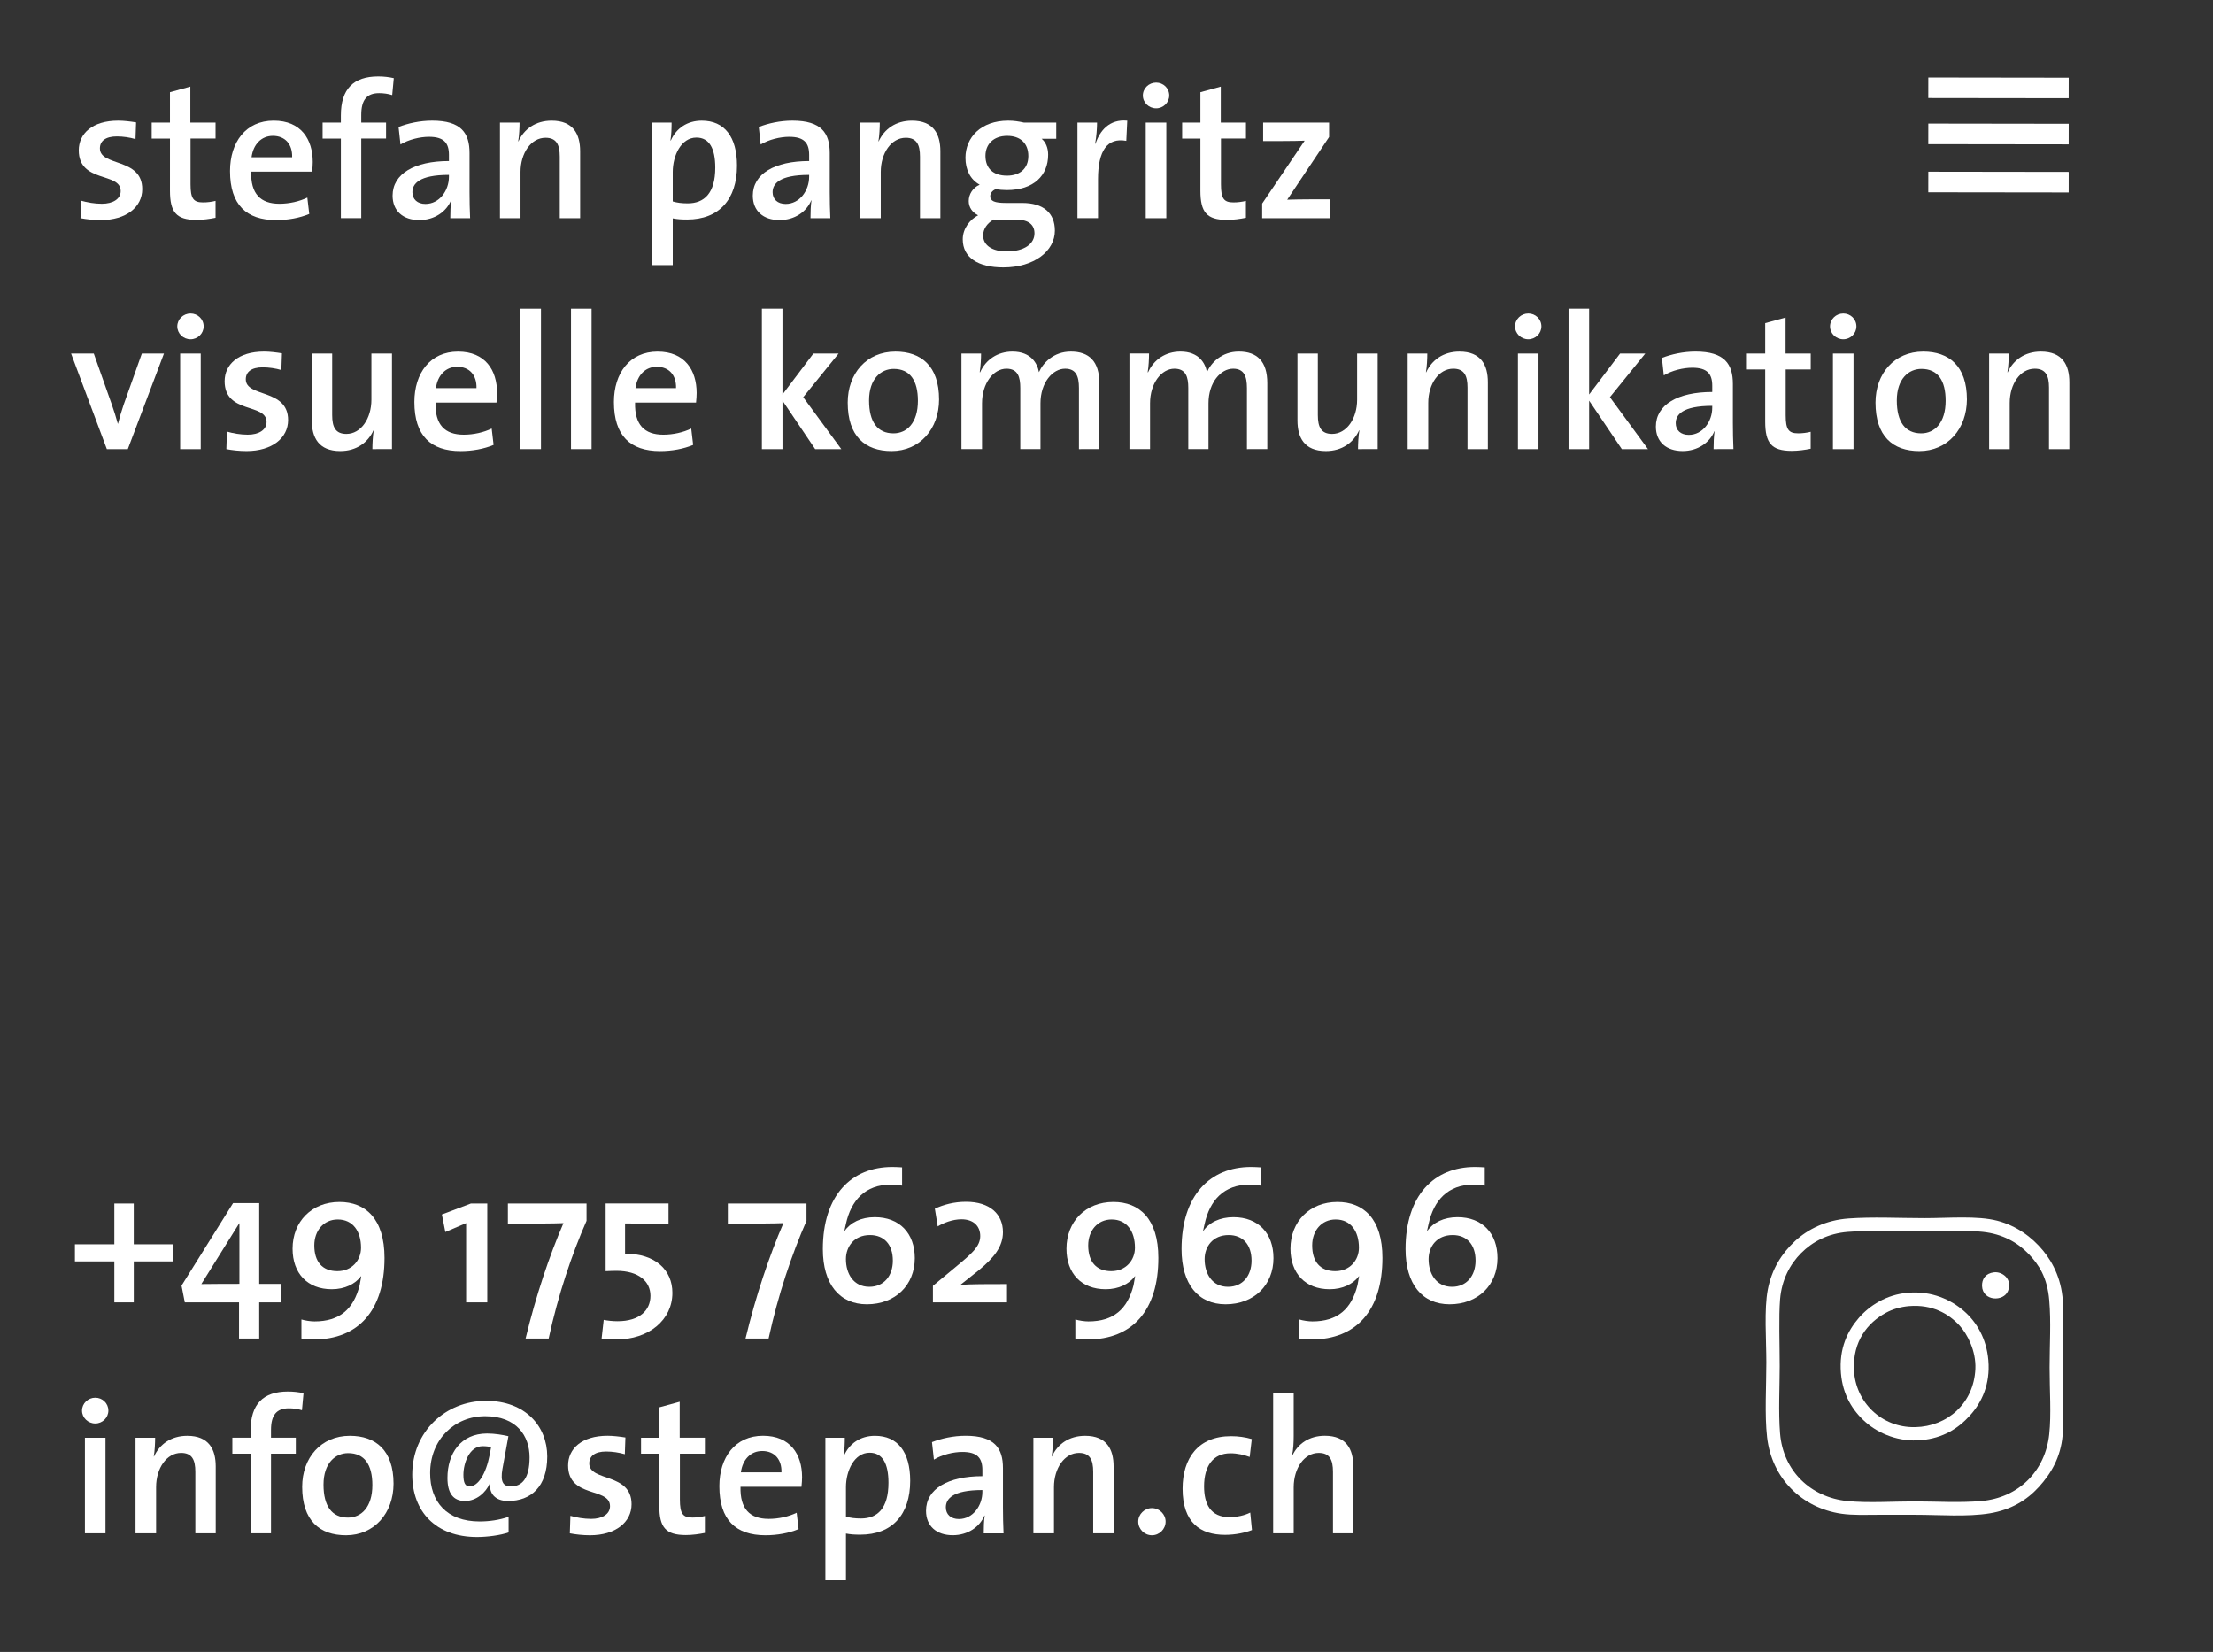 <?xml version="1.0" encoding="utf-8"?>
<!-- Generator: Adobe Illustrator 15.0.0, SVG Export Plug-In . SVG Version: 6.00 Build 0)  -->
<!DOCTYPE svg PUBLIC "-//W3C//DTD SVG 1.1//EN" "http://www.w3.org/Graphics/SVG/1.1/DTD/svg11.dtd">
<svg version="1.1" id="Ebene_1" xmlns="http://www.w3.org/2000/svg" xmlns:xlink="http://www.w3.org/1999/xlink" x="0px" y="0px"
	 width="138px" height="103px" viewBox="0 0 138 103" enable-background="new 0 0 138 103" xml:space="preserve">
<rect x="0" y="0" width="138" height="103" fill="#333333" stroke="none"/>
<g enable-background="new    ">
	<path fill="#FFFFFF" d="M6.279,13.724c-0.444,0-0.888-0.048-1.259-0.12l0.036-1.092c0.372,0.108,0.839,0.192,1.295,0.192
		c0.696,0,1.175-0.3,1.175-0.792c0-1.199-2.614-0.479-2.614-2.542c0-1.031,0.839-1.848,2.458-1.848c0.348,0,0.756,0.049,1.116,0.108
		L8.45,8.674C8.09,8.566,7.67,8.506,7.286,8.506c-0.708,0-1.055,0.288-1.055,0.744c0,1.151,2.639,0.563,2.639,2.543
		C8.87,12.908,7.874,13.724,6.279,13.724z"/>
	<path fill="#FFFFFF" d="M12.254,13.712c-1.271,0-1.655-0.492-1.655-1.823v-3.25h-1.14V7.643h1.14V5.748L11.87,5.4v2.242h1.571
		v0.996h-1.559v2.854c0,0.888,0.18,1.128,0.779,1.128c0.264,0,0.552-0.036,0.78-0.096v1.055
		C13.094,13.651,12.65,13.712,12.254,13.712z"/>
	<path fill="#FFFFFF" d="M19.465,10.701h-3.802c-0.036,1.379,0.576,2.003,1.763,2.003c0.612,0,1.247-0.144,1.739-0.384l0.12,1.02
		c-0.6,0.252-1.331,0.384-2.063,0.384c-1.859,0-2.878-0.96-2.878-3.059c0-1.799,0.983-3.143,2.723-3.143
		c1.703,0,2.435,1.164,2.435,2.579C19.5,10.27,19.489,10.474,19.465,10.701z M17.018,8.471c-0.72,0-1.224,0.527-1.332,1.331h2.531
		C18.241,8.986,17.773,8.471,17.018,8.471z"/>
	<path fill="#FFFFFF" d="M24.457,5.928c-0.264-0.084-0.552-0.12-0.815-0.12c-0.768,0-1.115,0.42-1.115,1.355v0.479h1.547v0.996
		h-1.547v4.965h-1.271V8.639h-1.139V7.643h1.139V7.188c0-1.632,0.78-2.423,2.327-2.423c0.336,0,0.66,0.036,0.972,0.107L24.457,5.928
		z"/>
	<path fill="#FFFFFF" d="M28.079,13.604c0-0.384,0.012-0.779,0.06-1.104l-0.012-0.012c-0.288,0.707-1.031,1.235-1.979,1.235
		c-1.019,0-1.667-0.576-1.667-1.523c0-1.367,1.367-2.159,3.514-2.159V9.657c0-0.743-0.312-1.127-1.247-1.127
		c-0.552,0-1.271,0.168-1.775,0.479l-0.12-1.091c0.587-0.229,1.331-0.396,2.099-0.396c1.823,0,2.327,0.792,2.327,2.016v2.435
		c0,0.516,0.012,1.127,0.036,1.631H28.079z M27.995,10.905c-1.871,0-2.279,0.562-2.279,1.079c0,0.443,0.312,0.731,0.815,0.731
		c0.875,0,1.463-0.839,1.463-1.69L27.995,10.905L27.995,10.905z"/>
	<path fill="#FFFFFF" d="M34.906,13.604V9.766c0-0.743-0.204-1.176-0.888-1.176c-0.899,0-1.559,0.948-1.559,2.135v2.879h-1.283
		V7.643h1.223c0,0.312-0.024,0.828-0.084,1.164l0.012,0.012c0.348-0.768,1.067-1.296,2.075-1.296c1.355,0,1.775,0.852,1.775,1.907
		v4.174H34.906z"/>
	<path fill="#FFFFFF" d="M42.851,13.688c-0.336,0-0.587-0.012-0.899-0.072v2.915h-1.283V7.643h1.211
		c0,0.312-0.012,0.792-0.072,1.115h0.024c0.336-0.755,1.02-1.235,1.931-1.235c1.415,0,2.195,1.008,2.195,2.807
		C45.958,12.428,44.842,13.688,42.851,13.688z M43.427,8.578c-0.959,0-1.475,1.128-1.475,2.146v1.836
		c0.276,0.084,0.576,0.119,0.936,0.119c1.02,0,1.715-0.623,1.715-2.229C44.602,9.25,44.23,8.578,43.427,8.578z"/>
	<path fill="#FFFFFF" d="M50.542,13.604c0-0.384,0.012-0.779,0.06-1.104l-0.012-0.012c-0.288,0.707-1.031,1.235-1.979,1.235
		c-1.019,0-1.667-0.576-1.667-1.523c0-1.367,1.367-2.159,3.514-2.159V9.657c0-0.743-0.312-1.127-1.247-1.127
		c-0.552,0-1.271,0.168-1.775,0.479l-0.12-1.091c0.587-0.229,1.331-0.396,2.099-0.396c1.823,0,2.327,0.792,2.327,2.016v2.435
		c0,0.516,0.012,1.127,0.036,1.631H50.542z M50.458,10.905c-1.871,0-2.279,0.562-2.279,1.079c0,0.443,0.312,0.731,0.815,0.731
		c0.875,0,1.463-0.839,1.463-1.69L50.458,10.905L50.458,10.905z"/>
	<path fill="#FFFFFF" d="M57.37,13.604V9.766c0-0.743-0.204-1.176-0.888-1.176c-0.899,0-1.559,0.948-1.559,2.135v2.879H53.64V7.643
		h1.223c0,0.312-0.024,0.828-0.084,1.164l0.012,0.012c0.348-0.768,1.067-1.296,2.075-1.296c1.355,0,1.775,0.852,1.775,1.907v4.174
		H57.37z"/>
	<path fill="#FFFFFF" d="M62.567,16.674c-1.559,0-2.531-0.6-2.531-1.751c0-0.672,0.444-1.235,0.959-1.499
		c-0.359-0.18-0.587-0.492-0.587-0.888c0-0.432,0.264-0.84,0.684-1.02c-0.588-0.324-0.888-0.936-0.888-1.679
		c0-1.26,0.959-2.315,2.663-2.315c0.36,0,0.66,0.049,0.983,0.12h2.015V8.65h-0.912c0.252,0.204,0.408,0.563,0.408,0.995
		c0,1.296-0.899,2.207-2.579,2.207c-0.228,0-0.503-0.024-0.684-0.06c-0.24,0.096-0.348,0.275-0.348,0.443
		c0,0.3,0.264,0.42,0.983,0.42h1.02c1.295,0,2.027,0.611,2.027,1.727C65.781,15.654,64.486,16.674,62.567,16.674z M63.406,13.699
		h-1.115c-0.108,0-0.228,0-0.324-0.012c-0.408,0.228-0.66,0.588-0.66,0.995c0,0.636,0.6,0.996,1.463,0.996
		c1.115,0,1.739-0.479,1.739-1.128C64.51,14.035,64.162,13.699,63.406,13.699z M62.807,8.471c-0.852,0-1.355,0.517-1.355,1.247
		c0,0.779,0.479,1.235,1.343,1.235c0.803,0,1.331-0.444,1.331-1.224C64.126,8.938,63.634,8.471,62.807,8.471z"/>
	<path fill="#FFFFFF" d="M70.234,8.782c-1.188-0.216-1.763,0.611-1.763,2.398v2.423h-1.283v-5.96h1.223
		c0,0.336-0.036,0.863-0.12,1.319h0.024c0.264-0.804,0.863-1.547,1.979-1.439L70.234,8.782z"/>
	<path fill="#FFFFFF" d="M72.096,6.755c-0.455,0-0.828-0.359-0.828-0.803c0-0.444,0.373-0.804,0.828-0.804
		c0.443,0,0.816,0.348,0.816,0.804C72.912,6.396,72.539,6.755,72.096,6.755z M71.447,13.604V7.643h1.283v5.961H71.447z"/>
	<path fill="#FFFFFF" d="M76.512,13.712c-1.271,0-1.656-0.492-1.656-1.823v-3.25h-1.139V7.643h1.139V5.748L76.127,5.4v2.242h1.57
		v0.996h-1.559v2.854c0,0.888,0.18,1.128,0.777,1.128c0.266,0,0.555-0.036,0.779-0.096v1.055
		C77.352,13.651,76.906,13.712,76.512,13.712z"/>
	<path fill="#FFFFFF" d="M78.707,13.604v-0.911l2.65-3.922c-0.299,0.012-0.826,0.023-1.438,0.023h-1.151V7.643h4.113v0.899
		l-2.613,3.91c0.299-0.012,1.008-0.024,1.498-0.024h1.164v1.176H78.707z"/>
</g>
<path fill="#FFFFFF" d="M7.97,28.003H6.663l-2.231-5.961h1.416l1.115,3.154c0.144,0.408,0.276,0.828,0.384,1.224h0.012
	c0.096-0.372,0.216-0.792,0.348-1.176l1.139-3.202h1.379L7.97,28.003z"/>
<path fill="#FFFFFF" d="M11.883,21.154c-0.456,0-0.828-0.359-0.828-0.803s0.372-0.804,0.828-0.804c0.444,0,0.816,0.348,0.816,0.804
	C12.699,20.795,12.327,21.154,11.883,21.154z M11.235,28.003v-5.961h1.283v5.961H11.235z"/>
<path fill="#FFFFFF" d="M15.375,28.123c-0.444,0-0.888-0.048-1.259-0.12l0.036-1.092c0.372,0.108,0.839,0.192,1.295,0.192
	c0.696,0,1.175-0.3,1.175-0.792c0-1.199-2.614-0.479-2.614-2.542c0-1.031,0.839-1.848,2.458-1.848c0.348,0,0.756,0.049,1.116,0.108
	l-0.036,1.043c-0.36-0.107-0.78-0.168-1.164-0.168c-0.708,0-1.055,0.288-1.055,0.744c0,1.151,2.639,0.563,2.639,2.543
	C17.965,27.308,16.97,28.123,15.375,28.123z"/>
<path fill="#FFFFFF" d="M23.221,28.003c0-0.312,0.024-0.827,0.084-1.163l-0.012-0.013c-0.348,0.768-1.067,1.296-2.075,1.296
	c-1.355,0-1.775-0.852-1.775-1.907v-4.174h1.271v3.838c0,0.744,0.204,1.176,0.887,1.176c0.899,0,1.559-0.947,1.559-2.135v-2.879
	h1.283v5.961H23.221z"/>
<path fill="#FFFFFF" d="M30.96,25.101h-3.802c-0.036,1.379,0.576,2.003,1.763,2.003c0.612,0,1.247-0.144,1.739-0.384l0.12,1.021
	c-0.6,0.252-1.331,0.384-2.063,0.384c-1.859,0-2.878-0.96-2.878-3.059c0-1.799,0.984-3.143,2.723-3.143
	c1.703,0,2.435,1.164,2.435,2.579C30.996,24.669,30.984,24.873,30.96,25.101z M28.514,22.87c-0.72,0-1.224,0.527-1.332,1.331h2.531
	C29.737,23.386,29.269,22.87,28.514,22.87z"/>
<path fill="#FFFFFF" d="M32.451,28.003v-8.755h1.283v8.755H32.451z"/>
<path fill="#FFFFFF" d="M35.607,28.003v-8.755h1.283v8.755H35.607z"/>
<path fill="#FFFFFF" d="M129,6.125l-8.755-0.011l0.002-1.283l8.755,0.012L129,6.125z"/>
<path fill="#FFFFFF" d="M129,9l-8.755-0.011l0.002-1.283l8.755,0.012L129,9z"/>
<path fill="#FFFFFF" d="M129,12l-8.755-0.011l0.002-1.283l8.755,0.012L129,12z"/>
<path fill="#FFFFFF" d="M43.404,25.101h-3.802c-0.036,1.379,0.576,2.003,1.763,2.003c0.612,0,1.247-0.144,1.739-0.384l0.12,1.021
	c-0.6,0.252-1.331,0.384-2.063,0.384c-1.859,0-2.878-0.96-2.878-3.059c0-1.799,0.983-3.143,2.723-3.143
	c1.703,0,2.435,1.164,2.435,2.579C43.44,24.669,43.428,24.873,43.404,25.101z M40.958,22.87c-0.72,0-1.224,0.527-1.332,1.331h2.531
	C42.181,23.386,41.713,22.87,40.958,22.87z"/>
<path fill="#FFFFFF" d="M50.833,28.003l-2.039-3.022v3.022H47.51v-8.755h1.283v5.349l1.931-2.555h1.571l-2.207,2.723l2.375,3.238
	H50.833z"/>
<path fill="#FFFFFF" d="M55.596,28.123c-1.655,0-2.734-0.924-2.734-3.022c0-1.799,1.164-3.179,2.975-3.179
	c1.595,0,2.722,0.888,2.722,2.986C58.559,26.743,57.359,28.123,55.596,28.123z M55.729,23.002c-0.78,0-1.535,0.6-1.535,1.967
	c0,1.343,0.527,2.051,1.523,2.051c0.828,0,1.523-0.647,1.523-2.027C57.24,23.722,56.748,23.002,55.729,23.002z"/>
<path fill="#FFFFFF" d="M67.282,28.003v-3.802c0-0.744-0.18-1.212-0.864-1.212c-0.768,0-1.535,0.852-1.535,2.159v2.854h-1.259
	v-3.813c0-0.672-0.144-1.2-0.863-1.2c-0.816,0-1.523,0.912-1.523,2.159v2.854h-1.283v-5.961h1.223c0,0.312-0.024,0.815-0.084,1.164
	l0.024,0.012c0.348-0.792,1.092-1.296,2.015-1.296c1.175,0,1.559,0.756,1.655,1.284c0.251-0.576,0.911-1.284,1.991-1.284
	c1.139,0,1.775,0.612,1.775,1.968v4.113L67.282,28.003L67.282,28.003z"/>
<path fill="#FFFFFF" d="M77.758,28.003v-3.802c0-0.744-0.181-1.212-0.863-1.212c-0.769,0-1.535,0.852-1.535,2.159v2.854H74.1v-3.813
	c0-0.672-0.145-1.2-0.863-1.2c-0.814,0-1.521,0.912-1.521,2.159v2.854H70.43v-5.961h1.223c0,0.312-0.021,0.815-0.084,1.164
	l0.023,0.012c0.35-0.792,1.092-1.296,2.016-1.296c1.178,0,1.561,0.756,1.656,1.284c0.25-0.576,0.91-1.284,1.99-1.284
	c1.139,0,1.773,0.612,1.773,1.968v4.113L77.758,28.003L77.758,28.003z"/>
<path fill="#FFFFFF" d="M84.684,28.003c0-0.312,0.023-0.827,0.084-1.163l-0.013-0.013c-0.348,0.768-1.067,1.296-2.075,1.296
	c-1.354,0-1.772-0.852-1.772-1.907v-4.174h1.271v3.838c0,0.744,0.204,1.176,0.889,1.176c0.897,0,1.56-0.947,1.56-2.135v-2.879h1.283
	v5.961H84.684z"/>
<path fill="#FFFFFF" d="M91.512,28.003v-3.838c0-0.743-0.205-1.176-0.889-1.176c-0.898,0-1.559,0.948-1.559,2.135v2.879h-1.283
	v-5.961h1.223c0,0.312-0.023,0.828-0.084,1.164l0.014,0.012c0.349-0.768,1.066-1.296,2.074-1.296c1.355,0,1.774,0.852,1.774,1.907
	v4.174H91.512z"/>
<path fill="#FFFFFF" d="M95.305,21.154c-0.455,0-0.828-0.359-0.828-0.803s0.373-0.804,0.828-0.804c0.443,0,0.816,0.348,0.816,0.804
	C96.121,20.795,95.748,21.154,95.305,21.154z M94.657,28.003v-5.961h1.282v5.961H94.657z"/>
<path fill="#FFFFFF" d="M101.135,28.003l-2.039-3.022v3.022h-1.283v-8.755h1.283v5.349l1.932-2.555h1.57l-2.205,2.723l2.373,3.238
	H101.135z"/>
<path fill="#FFFFFF" d="M106.857,28.003c0-0.384,0.014-0.779,0.061-1.104l-0.012-0.012c-0.287,0.707-1.031,1.235-1.979,1.235
	c-1.021,0-1.669-0.576-1.669-1.523c0-1.367,1.367-2.159,3.516-2.159v-0.384c0-0.743-0.312-1.127-1.246-1.127
	c-0.553,0-1.271,0.168-1.775,0.479l-0.119-1.091c0.588-0.229,1.33-0.396,2.098-0.396c1.824,0,2.328,0.792,2.328,2.016v2.435
	c0,0.516,0.012,1.127,0.035,1.631H106.857z M106.773,25.305c-1.871,0-2.277,0.563-2.277,1.079c0,0.443,0.312,0.731,0.814,0.731
	c0.875,0,1.463-0.839,1.463-1.69V25.305z"/>
<path fill="#FFFFFF" d="M111.73,28.111c-1.271,0-1.654-0.492-1.654-1.823v-3.25h-1.141v-0.996h1.141v-1.895l1.271-0.348v2.242h1.568
	v0.996h-1.561v2.854c0,0.888,0.182,1.128,0.779,1.128c0.264,0,0.553-0.036,0.779-0.096v1.055
	C112.57,28.051,112.127,28.111,111.73,28.111z"/>
<path fill="#FFFFFF" d="M114.947,21.154c-0.455,0-0.828-0.359-0.828-0.803s0.373-0.804,0.828-0.804c0.443,0,0.816,0.348,0.816,0.804
	C115.764,20.795,115.391,21.154,114.947,21.154z M114.3,28.003v-5.961h1.283v5.961H114.3z"/>
<path fill="#FFFFFF" d="M119.686,28.123c-1.652,0-2.732-0.924-2.732-3.022c0-1.799,1.164-3.179,2.975-3.179
	c1.598,0,2.725,0.888,2.725,2.986C122.648,26.743,121.449,28.123,119.686,28.123z M119.818,23.002c-0.779,0-1.535,0.6-1.535,1.967
	c0,1.343,0.527,2.051,1.523,2.051c0.825,0,1.521-0.647,1.521-2.027C121.33,23.722,120.838,23.002,119.818,23.002z"/>
<path fill="#FFFFFF" d="M127.773,28.003v-3.838c0-0.743-0.205-1.176-0.89-1.176c-0.897,0-1.56,0.948-1.56,2.135v2.879h-1.283v-5.961
	h1.225c0,0.312-0.023,0.828-0.084,1.164l0.014,0.012c0.348-0.768,1.066-1.296,2.074-1.296c1.354,0,1.773,0.852,1.773,1.907v4.174
	H127.773z"/>
<g enable-background="new    ">
	<path fill="#FFFFFF" d="M8.342,78.648v2.555H7.13v-2.555H4.672v-1.067H7.13v-2.543h1.211v2.543h2.471v1.067H8.342z"/>
	<path fill="#FFFFFF" d="M16.165,81.203v2.255h-1.259v-2.255h-3.382L11.32,80.16l3.214-5.146h1.631v5.037h1.367v1.151L16.165,81.203
		L16.165,81.203z M14.93,76.273h-0.012l-2.363,3.789c0.612-0.013,1.967-0.013,2.375-0.013V76.273z"/>
	<path fill="#FFFFFF" d="M19.551,83.518c-0.192,0-0.504-0.012-0.755-0.06V82.27c0.24,0.072,0.576,0.121,0.815,0.121
		c1.571,0,2.447-0.769,2.818-2.268c0.024-0.145,0.072-0.384,0.096-0.54l-0.012-0.013c-0.36,0.492-1.02,0.814-1.823,0.814
		c-1.523,0-2.446-0.994-2.446-2.529c0-1.681,1.187-2.914,2.926-2.914c1.631,0,2.807,1.056,2.807,3.49
		C23.977,81.684,22.369,83.518,19.551,83.518z M21.062,76.034c-0.888,0-1.463,0.707-1.463,1.618c0,1.021,0.504,1.605,1.439,1.605
		c0.912,0,1.475-0.684,1.475-1.463C22.513,76.777,22.009,76.034,21.062,76.034z"/>
	<path fill="#FFFFFF" d="M29.066,81.203v-4.941l-1.295,0.553l-0.216-1.092l1.811-0.685h1.02v6.165H29.066z"/>
	<path fill="#FFFFFF" d="M34.214,83.458h-1.439c0.636-2.64,1.475-5.146,2.362-7.196c-0.396,0.024-2.375,0.036-3.466,0.036v-1.26
		h4.905v1.08C35.653,78.217,34.802,80.747,34.214,83.458z"/>
	<path fill="#FFFFFF" d="M38.426,83.518c-0.324,0-0.611-0.021-0.911-0.06l0.132-1.163c0.24,0.048,0.54,0.084,0.863,0.084
		c1.379,0,2.051-0.684,2.051-1.584c0-0.898-0.732-1.559-2.123-1.559c-0.24,0-0.444,0.012-0.671,0.021v-4.222h3.921v1.26l-2.71-0.012
		v1.883c1.895,0,2.951,1.021,2.951,2.446C41.929,82.295,40.465,83.518,38.426,83.518z"/>
	<path fill="#FFFFFF" d="M47.929,83.458H46.49c0.635-2.64,1.475-5.146,2.363-7.196c-0.396,0.024-2.375,0.036-3.466,0.036v-1.26
		h4.905v1.08C49.369,78.217,48.517,80.747,47.929,83.458z"/>
	<path fill="#FFFFFF" d="M54.059,81.323c-1.703,0-2.747-1.247-2.747-3.442c0-3.346,1.775-5.121,4.33-5.121
		c0.156,0,0.444,0.012,0.611,0.024v1.139c-0.228-0.036-0.492-0.06-0.719-0.06c-1.571,0-2.459,0.972-2.783,2.445
		c-0.024,0.121-0.06,0.252-0.096,0.433l0.012,0.013c0.36-0.527,1.032-0.863,1.883-0.863c1.547,0,2.495,1.008,2.495,2.555
		C57.045,80.124,55.834,81.323,54.059,81.323z M54.251,77.006c-0.996,0-1.5,0.73-1.5,1.499c0,0.911,0.468,1.728,1.463,1.728
		c0.912,0,1.463-0.694,1.463-1.631C55.678,77.605,55.138,77.006,54.251,77.006z"/>
	<path fill="#FFFFFF" d="M58.176,81.203v-1.031l1.403-1.163c1.031-0.852,1.547-1.296,1.547-1.942c0-0.61-0.408-1.045-1.175-1.045
		c-0.551,0-1.127,0.229-1.475,0.444l-0.18-1.104c0.54-0.252,1.199-0.432,1.943-0.432c1.499,0,2.303,0.779,2.303,1.896
		c0,0.888-0.54,1.583-1.523,2.387l-1.103,0.876l-0.012,0.022c0.612-0.049,1.727-0.049,2.891-0.049v1.142L58.176,81.203
		L58.176,81.203z"/>
	<path fill="#FFFFFF" d="M67.811,83.518c-0.192,0-0.504-0.012-0.755-0.06V82.27c0.24,0.072,0.576,0.121,0.815,0.121
		c1.571,0,2.447-0.769,2.818-2.268c0.021-0.145,0.071-0.384,0.096-0.54l-0.012-0.013c-0.359,0.492-1.021,0.814-1.823,0.814
		c-1.523,0-2.447-0.994-2.447-2.529c0-1.681,1.187-2.914,2.926-2.914c1.629,0,2.805,1.056,2.805,3.49
		C72.236,81.684,70.629,83.518,67.811,83.518z M69.322,76.034c-0.888,0-1.463,0.707-1.463,1.618c0,1.021,0.504,1.605,1.439,1.605
		c0.912,0,1.476-0.684,1.476-1.463C70.773,76.777,70.27,76.034,69.322,76.034z"/>
	<path fill="#FFFFFF" d="M76.426,81.323c-1.703,0-2.746-1.247-2.746-3.442c0-3.346,1.775-5.121,4.33-5.121
		c0.155,0,0.443,0.012,0.611,0.024v1.139c-0.229-0.036-0.492-0.06-0.721-0.06c-1.57,0-2.459,0.972-2.781,2.445
		c-0.023,0.121-0.061,0.252-0.096,0.433l0.012,0.013c0.359-0.527,1.031-0.863,1.883-0.863c1.547,0,2.494,1.008,2.494,2.555
		C79.412,80.124,78.201,81.323,76.426,81.323z M76.618,77.006c-0.995,0-1.499,0.73-1.499,1.499c0,0.911,0.467,1.728,1.463,1.728
		c0.912,0,1.463-0.694,1.463-1.631C78.045,77.605,77.506,77.006,76.618,77.006z"/>
	<path fill="#FFFFFF" d="M81.779,83.518c-0.192,0-0.504-0.012-0.756-0.06V82.27c0.24,0.072,0.576,0.121,0.813,0.121
		c1.571,0,2.446-0.769,2.817-2.268c0.023-0.145,0.07-0.384,0.098-0.54L84.74,79.57c-0.36,0.492-1.02,0.814-1.823,0.814
		c-1.522,0-2.446-0.994-2.446-2.529c0-1.681,1.188-2.914,2.928-2.914c1.631,0,2.808,1.056,2.808,3.49
		C86.205,81.684,84.598,83.518,81.779,83.518z M83.29,76.034c-0.888,0-1.464,0.707-1.464,1.618c0,1.021,0.504,1.605,1.439,1.605
		c0.911,0,1.476-0.684,1.476-1.463C84.741,76.777,84.236,76.034,83.29,76.034z"/>
	<path fill="#FFFFFF" d="M90.395,81.323c-1.703,0-2.746-1.247-2.746-3.442c0-3.346,1.773-5.121,4.328-5.121
		c0.156,0,0.444,0.012,0.611,0.024v1.139c-0.227-0.036-0.49-0.06-0.719-0.06c-1.571,0-2.459,0.972-2.783,2.445
		c-0.023,0.121-0.061,0.252-0.096,0.433l0.012,0.013c0.359-0.527,1.032-0.863,1.885-0.863c1.547,0,2.494,1.008,2.494,2.555
		C93.381,80.124,92.169,81.323,90.395,81.323z M90.586,77.006c-0.996,0-1.5,0.73-1.5,1.499c0,0.911,0.469,1.728,1.464,1.728
		c0.911,0,1.464-0.694,1.464-1.631C92.014,77.605,91.473,77.006,90.586,77.006z"/>
</g>
<g enable-background="new    ">
	<path fill="#FFFFFF" d="M5.943,88.755c-0.456,0-0.828-0.358-0.828-0.803c0-0.445,0.372-0.804,0.828-0.804
		c0.444,0,0.815,0.348,0.815,0.804C6.758,88.396,6.387,88.755,5.943,88.755z M5.295,95.604v-5.961h1.283v5.961H5.295z"/>
	<path fill="#FFFFFF" d="M12.181,95.604v-3.838c0-0.742-0.204-1.176-0.888-1.176c-0.899,0-1.559,0.948-1.559,2.135v2.879H8.451
		v-5.961h1.223c0,0.312-0.024,0.828-0.084,1.164l0.012,0.012c0.348-0.768,1.067-1.295,2.075-1.295c1.355,0,1.775,0.853,1.775,1.906
		v4.174H12.181z"/>
	<path fill="#FFFFFF" d="M18.829,87.928c-0.264-0.084-0.552-0.119-0.815-0.119c-0.768,0-1.115,0.42-1.115,1.354v0.479h1.547v0.996
		h-1.547v4.965h-1.271v-4.965h-1.139v-0.996h1.139v-0.455c0-1.633,0.78-2.424,2.327-2.424c0.336,0,0.66,0.035,0.972,0.106
		L18.829,87.928z"/>
	<path fill="#FFFFFF" d="M21.577,95.725c-1.655,0-2.734-0.925-2.734-3.021c0-1.801,1.164-3.18,2.975-3.18
		c1.595,0,2.722,0.889,2.722,2.985C24.539,94.344,23.34,95.725,21.577,95.725z M21.709,90.604c-0.78,0-1.535,0.601-1.535,1.967
		c0,1.344,0.527,2.052,1.523,2.052c0.828,0,1.523-0.646,1.523-2.027C23.22,91.322,22.728,90.604,21.709,90.604z"/>
	<path fill="#FFFFFF" d="M31.679,93.589c-0.839,0-1.175-0.516-1.115-1.067h-0.036c-0.228,0.518-0.803,1.067-1.535,1.067
		c-0.744,0-1.091-0.504-1.091-1.438c0-1.522,0.828-2.771,2.471-2.771c0.479,0,0.972,0.084,1.331,0.168l-0.372,2.039
		c-0.144,0.813,0.048,1.091,0.528,1.091c0.708,0,1.163-0.516,1.163-1.811c0-1.331-0.803-2.566-2.771-2.566
		c-1.907,0-3.43,1.451-3.43,3.551c0,1.787,1.043,3.012,3.082,3.012c0.6,0,1.211-0.084,1.811-0.288v0.972
		c-0.504,0.18-1.343,0.287-1.967,0.287c-2.567,0-4.042-1.583-4.042-3.887c0-2.697,2.087-4.604,4.605-4.604
		c2.447,0,3.814,1.583,3.814,3.468C34.125,92.689,33.118,93.589,31.679,93.589z M30.096,90.171c-0.828,0-1.199,1.056-1.199,1.786
		c0,0.492,0.108,0.72,0.384,0.72c0.528,0,1.02-0.755,1.259-1.989l0.084-0.457C30.479,90.193,30.3,90.171,30.096,90.171z"/>
	<path fill="#FFFFFF" d="M36.793,95.725c-0.444,0-0.888-0.049-1.259-0.121l0.036-1.092c0.372,0.108,0.839,0.192,1.295,0.192
		c0.696,0,1.175-0.3,1.175-0.792c0-1.199-2.614-0.479-2.614-2.542c0-1.031,0.839-1.849,2.458-1.849c0.348,0,0.756,0.049,1.116,0.107
		l-0.036,1.043c-0.36-0.105-0.78-0.168-1.164-0.168c-0.708,0-1.055,0.288-1.055,0.744c0,1.15,2.639,0.562,2.639,2.543
		C39.384,94.908,38.389,95.725,36.793,95.725z"/>
	<path fill="#FFFFFF" d="M42.769,95.712c-1.271,0-1.655-0.492-1.655-1.823v-3.25h-1.14v-0.996h1.14v-1.895l1.271-0.348v2.242h1.571
		v0.996h-1.559v2.854c0,0.888,0.18,1.128,0.779,1.128c0.264,0,0.552-0.036,0.78-0.097v1.056
		C43.608,95.65,43.165,95.712,42.769,95.712z"/>
	<path fill="#FFFFFF" d="M49.979,92.701h-3.802c-0.036,1.379,0.576,2.003,1.763,2.003c0.612,0,1.247-0.144,1.739-0.384l0.12,1.02
		c-0.6,0.252-1.331,0.385-2.063,0.385c-1.859,0-2.878-0.961-2.878-3.06c0-1.799,0.984-3.144,2.723-3.144
		c1.703,0,2.435,1.164,2.435,2.58C50.015,92.27,50.003,92.475,49.979,92.701z M47.532,90.471c-0.72,0-1.224,0.527-1.332,1.331h2.531
		C48.755,90.986,48.288,90.471,47.532,90.471z"/>
	<path fill="#FFFFFF" d="M53.652,95.688c-0.336,0-0.587-0.012-0.899-0.07v2.915H51.47v-8.89h1.211c0,0.312-0.012,0.793-0.072,1.115
		h0.024c0.336-0.755,1.02-1.234,1.931-1.234c1.415,0,2.195,1.009,2.195,2.808C56.758,94.428,55.643,95.688,53.652,95.688z
		 M54.228,90.578c-0.959,0-1.475,1.128-1.475,2.146v1.836c0.276,0.084,0.576,0.119,0.936,0.119c1.02,0,1.715-0.623,1.715-2.23
		C55.403,91.25,55.031,90.578,54.228,90.578z"/>
	<path fill="#FFFFFF" d="M61.344,95.604c0-0.384,0.012-0.777,0.06-1.104l-0.012-0.012c-0.288,0.707-1.031,1.234-1.979,1.234
		c-1.019,0-1.667-0.576-1.667-1.522c0-1.367,1.367-2.159,3.514-2.159v-0.384c0-0.743-0.312-1.127-1.248-1.127
		c-0.551,0-1.271,0.168-1.775,0.479l-0.12-1.091c0.587-0.229,1.331-0.396,2.099-0.396c1.823,0,2.327,0.793,2.327,2.018v2.436
		c0,0.517,0.012,1.127,0.036,1.631h-1.235V95.604z M61.26,92.905c-1.871,0-2.279,0.562-2.279,1.079c0,0.441,0.312,0.729,0.815,0.729
		c0.875,0,1.463-0.839,1.463-1.688L61.26,92.905L61.26,92.905z"/>
	<path fill="#FFFFFF" d="M68.171,95.604v-3.838c0-0.742-0.204-1.176-0.888-1.176c-0.899,0-1.559,0.948-1.559,2.135v2.879h-1.283
		v-5.961h1.223c0,0.312-0.024,0.828-0.084,1.164l0.012,0.012c0.348-0.768,1.067-1.295,2.075-1.295c1.355,0,1.775,0.853,1.775,1.906
		v4.174H68.171z"/>
	<path fill="#FFFFFF" d="M72.686,94.872c0,0.468-0.385,0.853-0.853,0.853s-0.853-0.385-0.853-0.853c0-0.456,0.385-0.84,0.853-0.84
		S72.686,94.416,72.686,94.872z"/>
	<path fill="#FFFFFF" d="M76.393,95.699c-1.535,0-2.649-0.756-2.649-2.879c0-1.896,0.972-3.273,3.021-3.273
		c0.443,0,0.899,0.061,1.295,0.18l-0.131,1.115c-0.359-0.132-0.768-0.228-1.199-0.228c-1.092,0-1.645,0.804-1.645,2.062
		c0,1.092,0.396,1.919,1.584,1.919c0.455,0,0.947-0.105,1.295-0.286l0.107,1.09C77.676,95.557,77.053,95.699,76.393,95.699z"/>
	<path fill="#FFFFFF" d="M83.123,95.604v-3.838c0-0.742-0.204-1.176-0.889-1.176c-0.898,0-1.561,0.948-1.561,2.146v2.867h-1.281
		v-8.756h1.281v2.697c0,0.372-0.021,0.875-0.105,1.199l0.021,0.012c0.35-0.742,1.059-1.234,2.027-1.234
		c1.354,0,1.773,0.853,1.773,1.907v4.175H83.123L83.123,95.604z"/>
</g>
<g>
	<path fill-rule="evenodd" clip-rule="evenodd" fill="#FFFFFF" d="M115.263,75.972c1.517-0.111,3.163-0.022,4.747-0.022
		c1.52,0,3.285-0.162,4.537,0.162c1.19,0.309,2.15,1.011,2.848,1.853c0.658,0.795,1.222,1.928,1.25,3.402
		c0.04,1.995-0.024,4.085-0.022,6.113c0.001,0.69,0.059,1.369,0,2.014c-0.125,1.386-0.727,2.389-1.481,3.218
		c-0.765,0.84-1.748,1.427-3.056,1.644c-1.413,0.235-3.149,0.093-4.631,0.093c-0.787,0-1.572,0-2.362,0
		c-0.771,0-1.551,0.037-2.269-0.068c-2.469-0.362-4.341-2.213-4.631-4.77c-0.158-1.397-0.046-3.191-0.046-4.654
		c0-1.44-0.148-3.312,0.093-4.561c0.245-1.265,0.869-2.248,1.689-3.01C112.74,76.632,113.878,76.074,115.263,75.972z
		 M112.322,78.125c-0.705,0.705-1.22,1.677-1.319,2.895c-0.088,1.082-0.023,2.801-0.023,4.166c0,1.243-0.084,2.883,0.023,4.192
		c0.19,2.338,1.913,3.984,4.19,4.213c1.305,0.132,2.843,0.023,4.169,0.023c1.381,0,2.826,0.095,4.189-0.023
		c2.331-0.202,3.996-1.877,4.236-4.167c0.135-1.273,0.023-2.688,0.023-4.167c0-1.463,0.097-2.781-0.023-4.191
		c-0.119-1.41-0.64-2.216-1.296-2.894c-0.691-0.716-1.628-1.235-2.848-1.365c-0.656-0.071-1.359-0.023-2.061-0.023
		c-0.692,0-1.401,0-2.107,0c-1.38,0-2.918-0.081-4.236,0.023C113.989,76.903,113.03,77.42,112.322,78.125z"/>
	<path fill-rule="evenodd" clip-rule="evenodd" fill="#FFFFFF" d="M124.339,79.329c0.519-0.064,1.171,0.425,0.881,1.157
		c-0.275,0.693-1.586,0.652-1.622-0.3C123.582,79.757,123.808,79.395,124.339,79.329z"/>
	<path fill-rule="evenodd" clip-rule="evenodd" fill="#FFFFFF" d="M118.989,80.603c1.501-0.123,2.685,0.451,3.475,1.135
		c0.797,0.689,1.413,1.727,1.527,3.079c0.128,1.491-0.416,2.63-1.135,3.427c-0.743,0.824-1.68,1.423-3.056,1.551
		c-1.372,0.127-2.628-0.396-3.448-1.11c-0.835-0.727-1.438-1.72-1.552-3.057c-0.134-1.57,0.434-2.668,1.109-3.449
		C116.574,81.41,117.627,80.715,118.989,80.603z M117.603,81.854c-1.141,0.616-2.073,1.775-1.992,3.565
		c0.093,2.007,1.721,3.609,3.821,3.565c1.998-0.043,3.654-1.477,3.75-3.635c0.048-1.103-0.489-2.164-0.996-2.71
		c-0.68-0.732-1.688-1.316-3.125-1.204C118.527,81.477,118.014,81.629,117.603,81.854z"/>
</g>
</svg>
